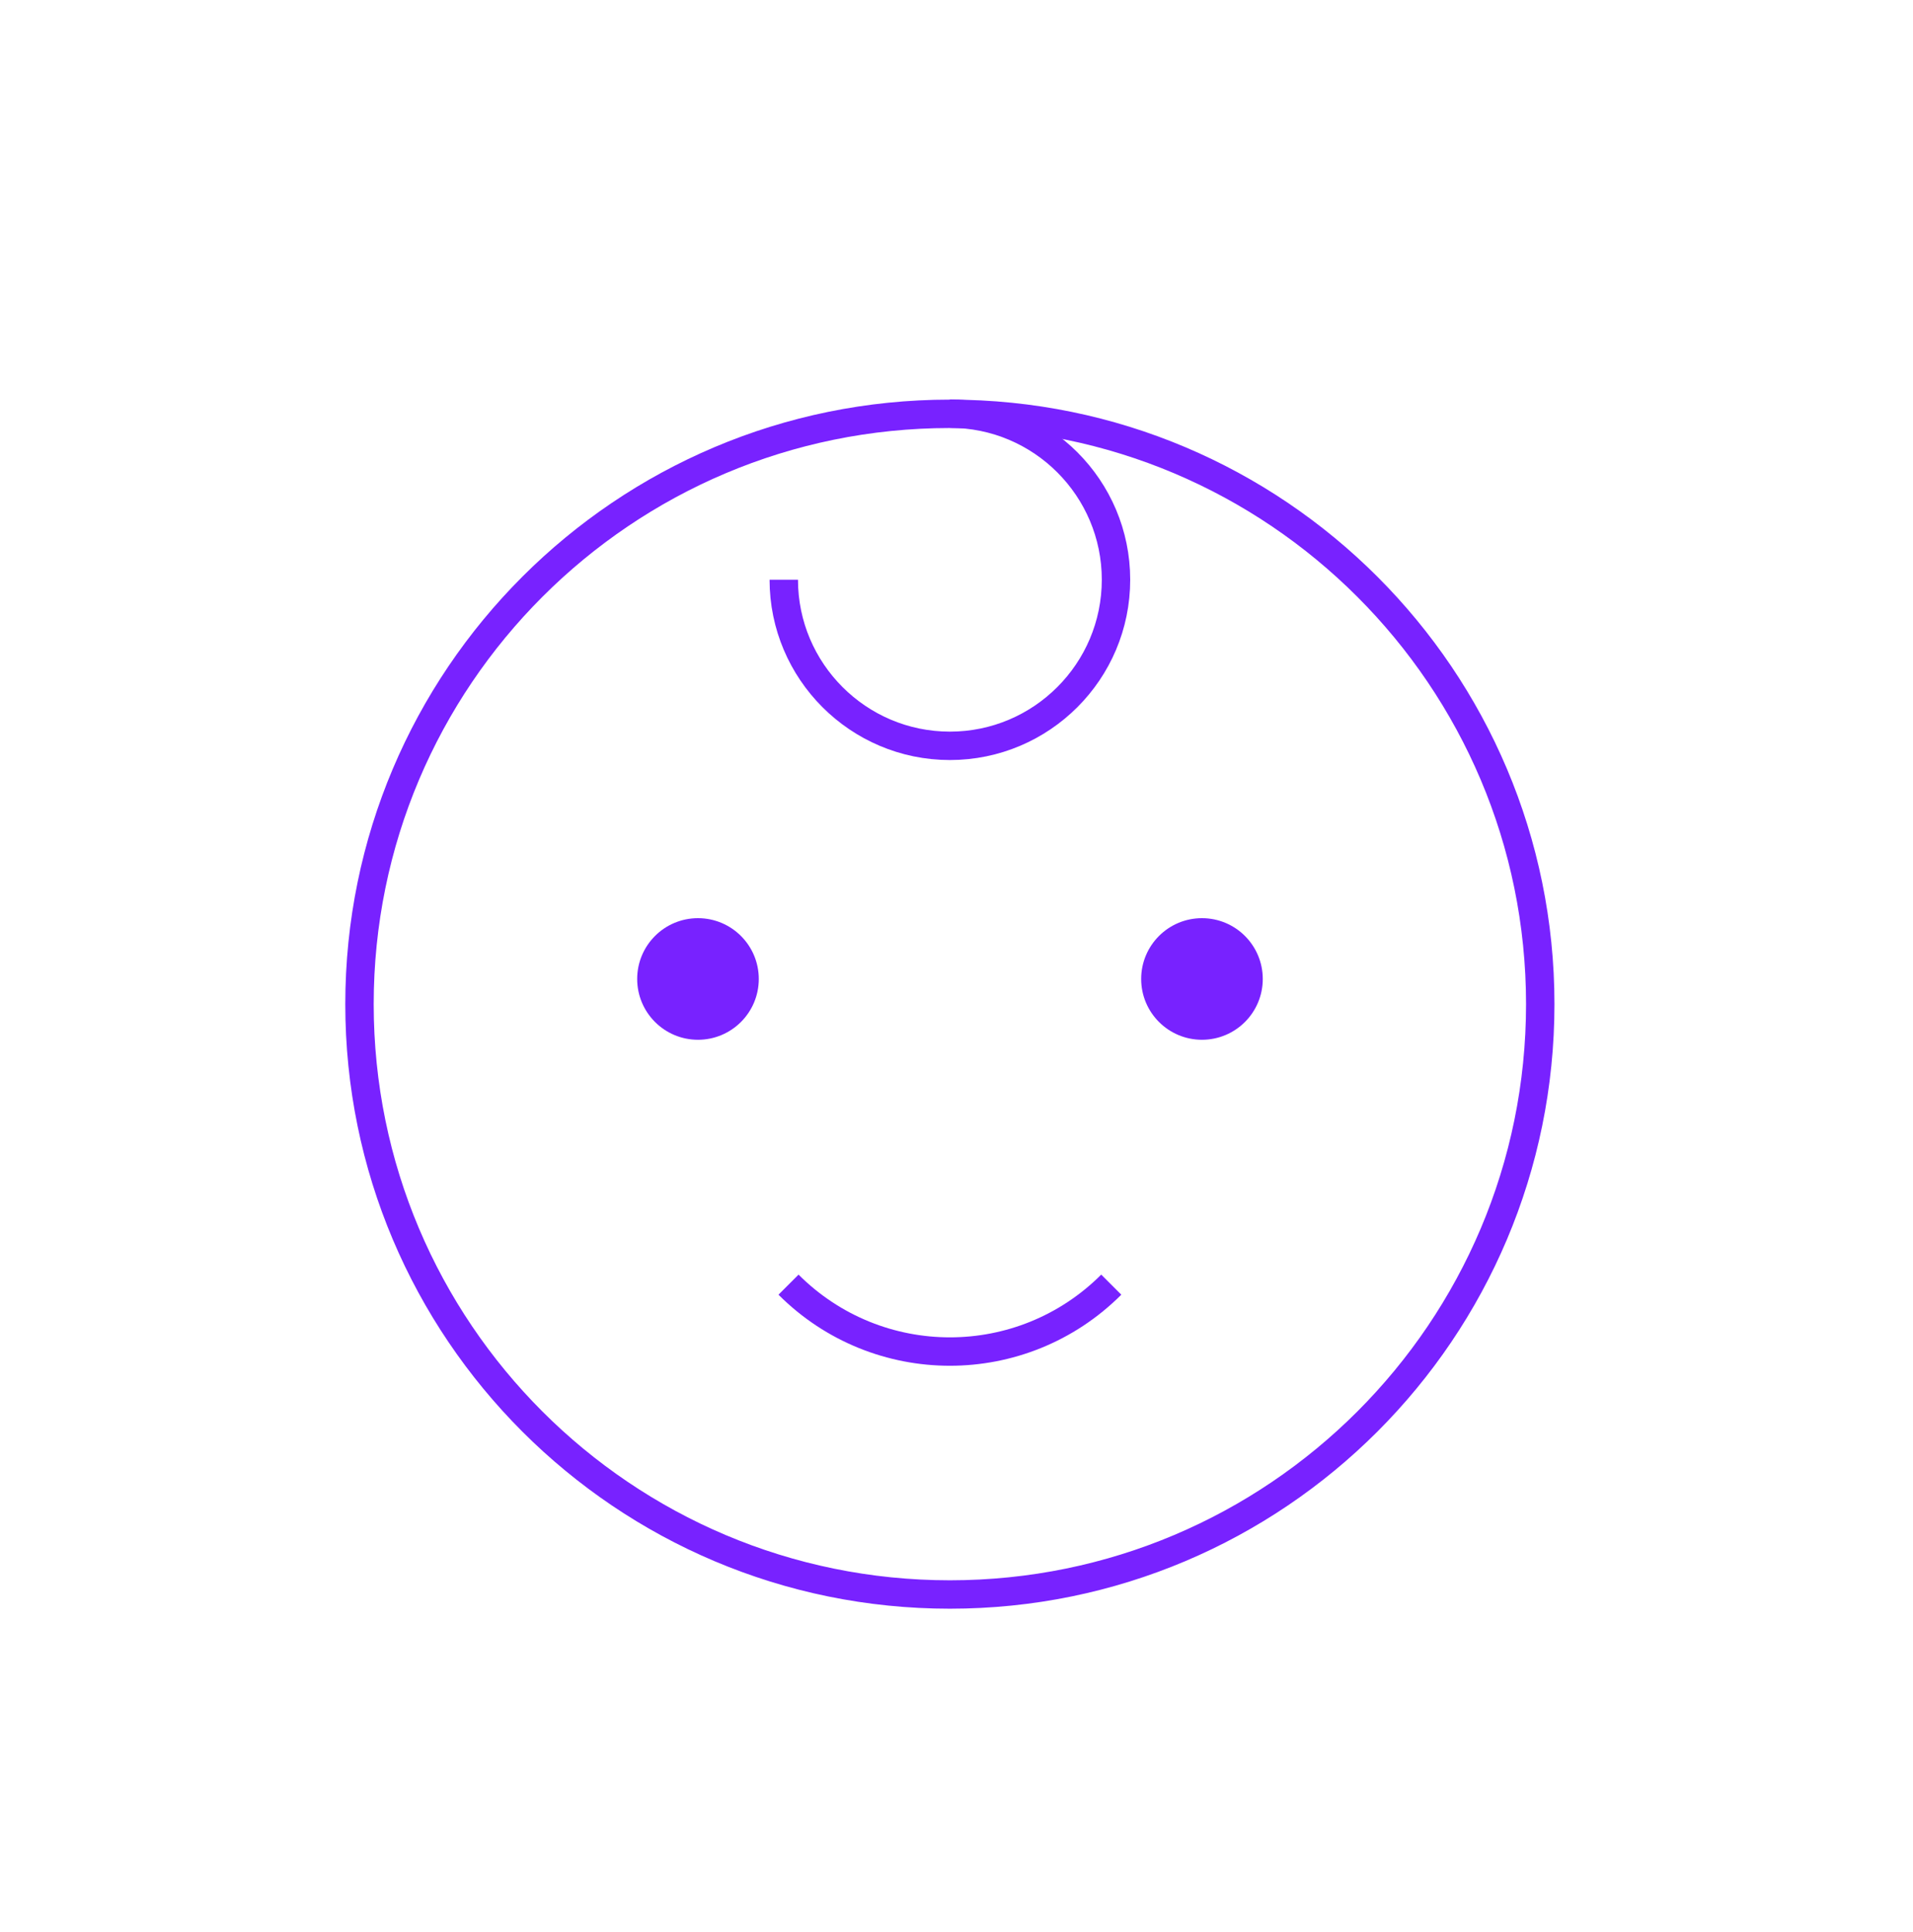 <svg width="101" height="102" viewBox="0 0 101 102" fill="none" xmlns="http://www.w3.org/2000/svg">
<g clip-path="url(#clip0_4981_13934)">
<path d="M41.381 30.61C41.381 35.44 45.311 39.38 50.151 39.38C54.991 39.38 58.921 35.45 58.921 30.61C58.921 25.77 54.991 21.84 50.151 21.84" stroke="#7822FF" stroke-width="1.5" stroke-linejoin="round"/>
<path d="M58.671 67.83C53.961 72.54 46.341 72.54 41.631 67.83" stroke="#7822FF" stroke-width="1.5" stroke-linejoin="round"/>
<path d="M36.851 54.9C38.623 54.9 40.061 53.463 40.061 51.69C40.061 49.917 38.623 48.48 36.851 48.48C35.078 48.48 33.641 49.917 33.641 51.69C33.641 53.463 35.078 54.9 36.851 54.9Z" fill="#7822FF"/>
<path d="M63.46 54.9C65.233 54.9 66.67 53.463 66.67 51.69C66.67 49.917 65.233 48.48 63.46 48.48C61.687 48.48 60.25 49.917 60.25 51.69C60.25 53.463 61.687 54.9 63.46 54.9Z" fill="#7822FF"/>
<path d="M50.151 84.19C67.365 84.19 81.32 70.235 81.32 53.02C81.32 35.805 67.365 21.85 50.151 21.85C32.936 21.85 18.98 35.805 18.98 53.02C18.98 70.235 32.936 84.19 50.151 84.19Z" stroke="#7822FF" stroke-width="1.5" stroke-linejoin="round"/>
</g>
<defs>
<clipPath id="clip0_4981_13934">
<rect width="100.3" height="100.3" fill="white" transform="translate(0 0.85)"/>
</clipPath>
</defs>
</svg>
